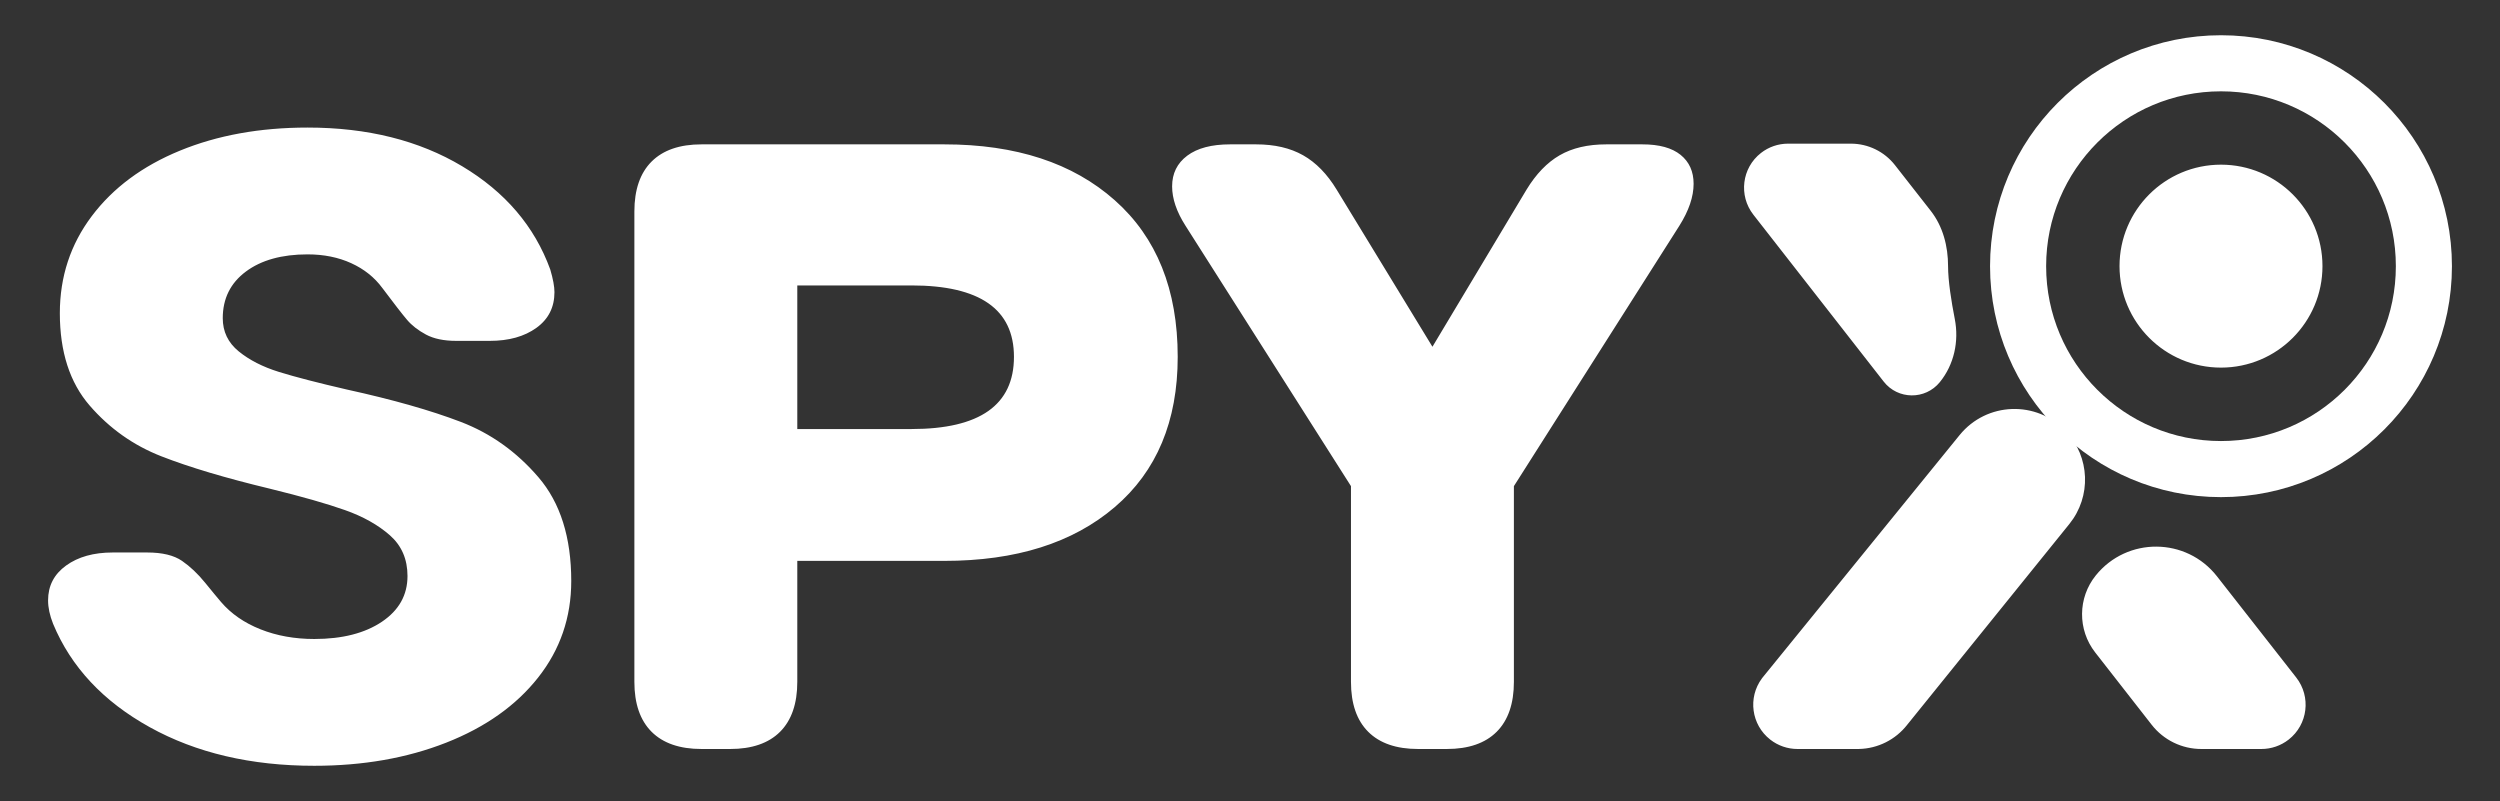 <svg width="156" height="50" viewBox="0 0 156 50" fill="none" xmlns="http://www.w3.org/2000/svg">
<rect x="0" y="0" width="156" height="50" fill="#333333" stroke="none"/>
<path fill-rule="evenodd" clip-rule="evenodd" d="M27.838 46.344C25.393 47.305 22.651 47.785 19.611 47.785C15.664 47.785 12.24 46.982 9.341 45.375C6.441 43.768 4.432 41.619 3.314 38.929C3.105 38.405 3 37.916 3 37.462C3 36.554 3.376 35.829 4.127 35.288C4.878 34.746 5.847 34.475 7.035 34.475H9.183C10.127 34.475 10.851 34.65 11.358 34.999C11.865 35.349 12.345 35.803 12.799 36.362C13.253 36.921 13.585 37.322 13.795 37.567C14.424 38.301 15.245 38.868 16.258 39.27C17.271 39.672 18.389 39.873 19.611 39.873C21.358 39.873 22.764 39.514 23.83 38.798C24.895 38.082 25.428 37.13 25.428 35.943C25.428 34.895 25.061 34.047 24.328 33.401C23.594 32.755 22.659 32.231 21.524 31.829C20.389 31.427 18.825 30.982 16.834 30.493C14.074 29.829 11.821 29.157 10.074 28.475C8.328 27.794 6.834 26.737 5.594 25.305C4.354 23.873 3.734 21.951 3.734 19.541C3.734 17.27 4.397 15.252 5.725 13.488C7.052 11.724 8.886 10.362 11.227 9.401C13.568 8.44 16.223 7.96 19.192 7.96C22.93 7.96 26.144 8.763 28.834 10.37C31.524 11.977 33.358 14.126 34.336 16.816C34.511 17.41 34.598 17.881 34.598 18.231C34.598 19.174 34.223 19.916 33.472 20.458C32.721 20.999 31.751 21.27 30.563 21.27H28.467C27.699 21.27 27.07 21.139 26.581 20.877C26.092 20.615 25.699 20.309 25.402 19.96C25.105 19.611 24.59 18.947 23.856 17.969C23.367 17.305 22.721 16.79 21.917 16.423C21.113 16.056 20.205 15.873 19.192 15.873C17.585 15.873 16.301 16.231 15.341 16.947C14.38 17.663 13.9 18.633 13.9 19.855C13.9 20.694 14.231 21.384 14.895 21.925C15.559 22.466 16.397 22.895 17.41 23.209C18.424 23.523 19.838 23.89 21.655 24.309C24.52 24.938 26.887 25.611 28.756 26.327C30.625 27.043 32.24 28.196 33.603 29.785C34.965 31.375 35.646 33.532 35.646 36.257C35.646 38.528 34.956 40.536 33.576 42.283C32.197 44.03 30.284 45.383 27.838 46.344ZM48.677 45.663C47.961 46.379 46.921 46.737 45.559 46.737H43.777C42.415 46.737 41.376 46.379 40.659 45.663C39.943 44.947 39.585 43.907 39.585 42.545V13.2C39.585 11.838 39.943 10.798 40.659 10.082C41.376 9.366 42.415 9.008 43.777 9.008H58.921C63.393 9.008 66.939 10.169 69.559 12.493C72.179 14.816 73.489 18.073 73.489 22.266C73.489 26.283 72.179 29.41 69.559 31.645C66.939 33.881 63.393 34.999 58.921 34.999H49.751V42.545C49.751 43.907 49.393 44.947 48.677 45.663ZM56.878 26.772H49.751V17.811H56.878C61.14 17.811 63.271 19.296 63.271 22.266C63.271 25.27 61.14 26.772 56.878 26.772ZM93.393 45.663C92.677 46.379 91.638 46.737 90.275 46.737H88.493C87.131 46.737 86.092 46.379 85.376 45.663C84.659 44.947 84.301 43.907 84.301 42.545V30.335L73.978 14.091C73.419 13.218 73.14 12.397 73.14 11.628C73.14 10.825 73.454 10.187 74.083 9.715C74.712 9.244 75.603 9.008 76.755 9.008H78.38C79.533 9.008 80.511 9.235 81.314 9.689C82.118 10.143 82.817 10.86 83.41 11.838L89.384 21.637L95.253 11.838C95.847 10.86 96.537 10.143 97.323 9.689C98.109 9.235 99.079 9.008 100.231 9.008H102.485C103.533 9.008 104.328 9.226 104.869 9.663C105.41 10.1 105.681 10.702 105.681 11.471C105.681 12.274 105.384 13.148 104.79 14.091L94.467 30.335V42.545C94.467 43.907 94.109 44.947 93.393 45.663ZM122.28 27.148C123.962 25.078 127.081 24.964 128.909 26.906C130.419 28.51 130.513 30.982 129.129 32.696L119.011 45.224C118.284 46.157 117.177 46.711 115.998 46.736L115.912 46.737H112.164C111.547 46.737 110.948 46.531 110.463 46.151C109.28 45.226 109.055 43.529 109.945 42.33L109.988 42.274L122.28 27.148ZM118.246 10.304C117.584 9.458 116.569 8.964 115.495 8.964H111.573C110.961 8.964 110.366 9.169 109.884 9.546C108.689 10.478 108.477 12.203 109.41 13.397L117.542 23.811C118.428 24.946 120.138 24.962 121.046 23.845C121.938 22.747 122.25 21.293 121.978 19.904C121.763 18.806 121.559 17.52 121.559 16.606C121.559 15.362 121.241 14.129 120.473 13.149L118.246 10.304ZM130.778 35.905C132.73 33.488 136.423 33.516 138.338 35.961L143.284 42.276C144.223 43.476 144.013 45.211 142.813 46.15C142.327 46.531 141.728 46.737 141.111 46.737H137.362C136.152 46.737 135.009 46.18 134.265 45.226L130.739 40.711C129.633 39.294 129.649 37.303 130.778 35.905ZM138.59 22.939C142.087 22.939 144.922 20.104 144.922 16.607C144.922 13.11 142.087 10.275 138.59 10.275C135.093 10.275 132.258 13.11 132.258 16.607C132.258 20.104 135.093 22.939 138.59 22.939Z" fill="white"/>
<circle cx="138.59" cy="16.61" r="12.661" stroke="white" stroke-width="3.5"/>
</svg>
